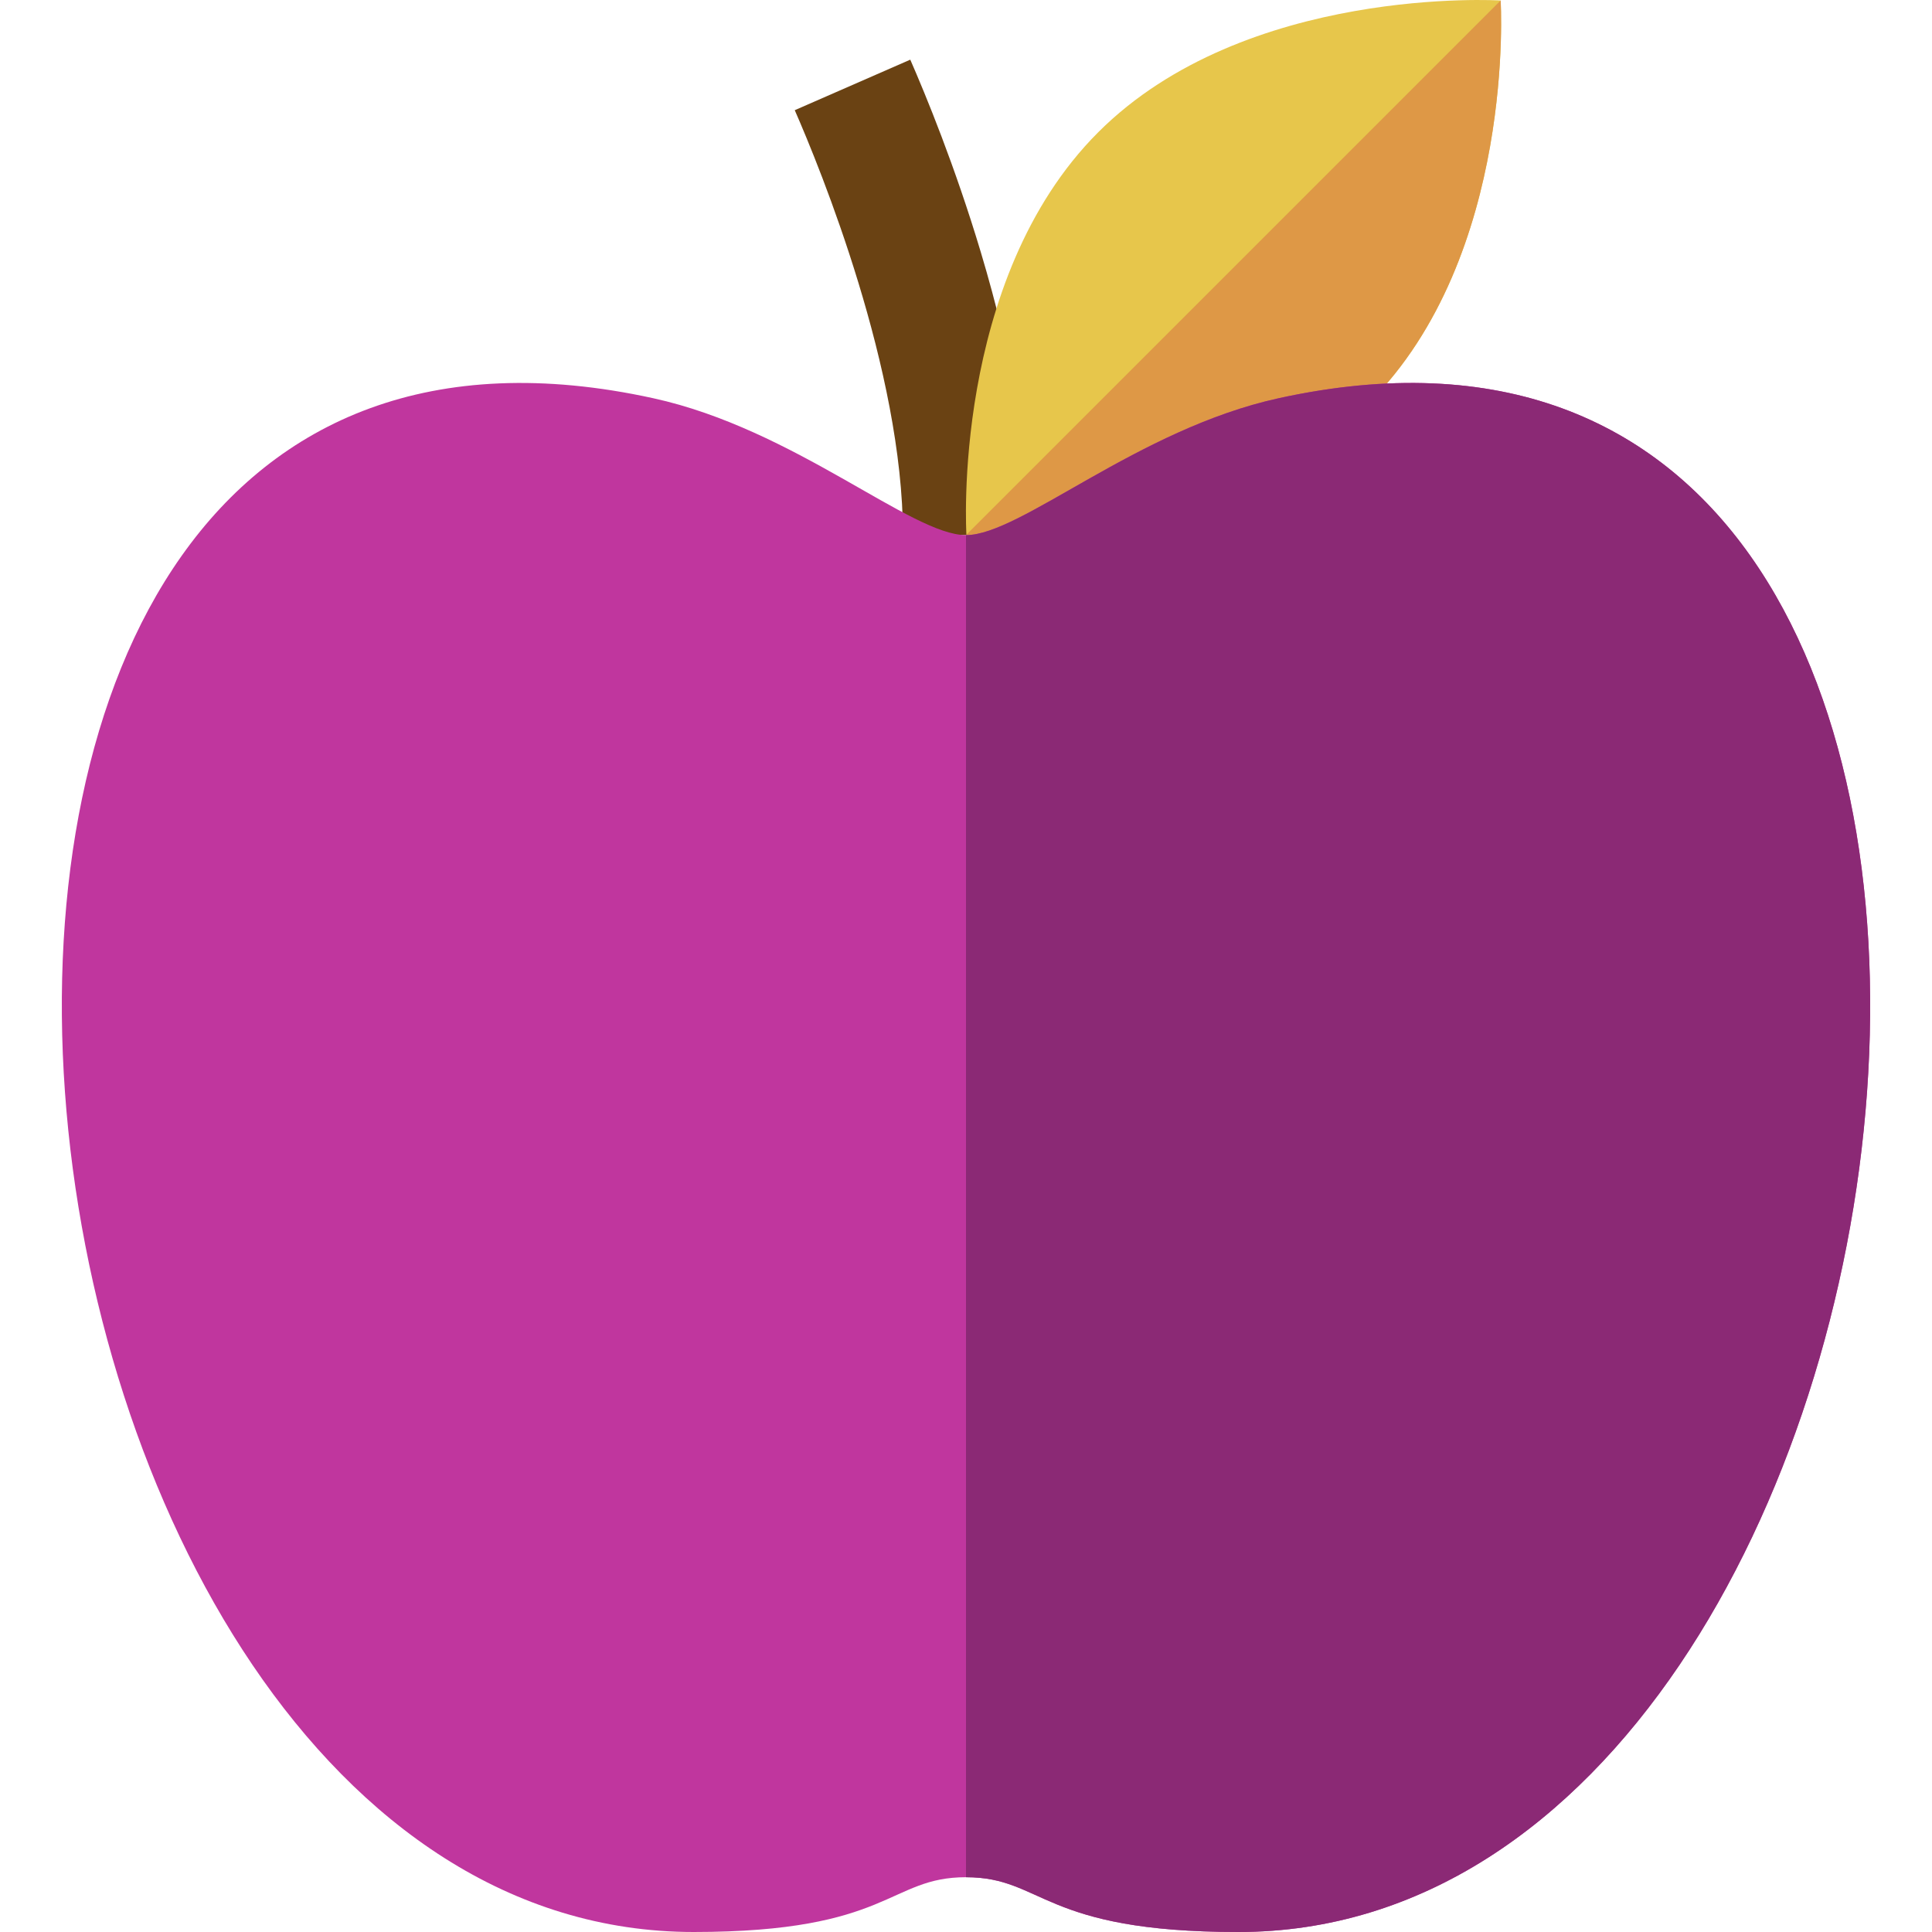 <?xml version="1.0" encoding="iso-8859-1"?>
<!-- Uploaded to: SVG Repo, www.svgrepo.com, Generator: SVG Repo Mixer Tools -->
<svg height="800px" width="800px" version="1.1" id="Layer_1" xmlns="http://www.w3.org/2000/svg" xmlns:xlink="http://www.w3.org/1999/xlink" 
	 viewBox="0 0 512 512" xml:space="preserve">
<path style="fill:#6A4213;" d="M272.708,141.815h-33.416c0-43.663-21.947-97.234-28.674-112.613l30.614-13.39
	c4.038,9.232,11.836,28.136,18.689,51.009C268.406,95.141,272.708,120.372,272.708,141.815z"/>
<path style="fill:#E7C64B;" d="M362.762,106.78c-39.095,39.095-106.651,34.925-106.651,34.925s-4.17-67.556,34.925-106.651
	S397.686,0.129,397.686,0.129S401.857,67.685,362.762,106.78z"/>
<path style="fill:#DE9846;" d="M362.762,106.78c-39.095,39.095-106.651,34.925-106.651,34.925L397.686,0.129
	C397.686,0.129,401.857,67.685,362.762,106.78z"/>
<path style="fill:#C0369E;" d="M256,497.483c20.577,0,19.947,14.517,72.171,14.517c194.712,0,246.035-458.067,10.657-406.455
	c-37.461,8.215-68.317,36.27-82.828,36.27s-45.367-28.057-82.828-36.27C-62.207,53.931-10.884,512,183.829,512
	C236.053,512,235.423,497.483,256,497.483z"/>
<path style="fill:#8B2975;" d="M256,497.483c20.577,0,19.947,14.517,72.171,14.517c194.712,0,246.035-458.067,10.657-406.455
	c-37.461,8.215-68.317,36.27-82.828,36.27C256,175.814,256,476.126,256,497.483z"/>
</svg>